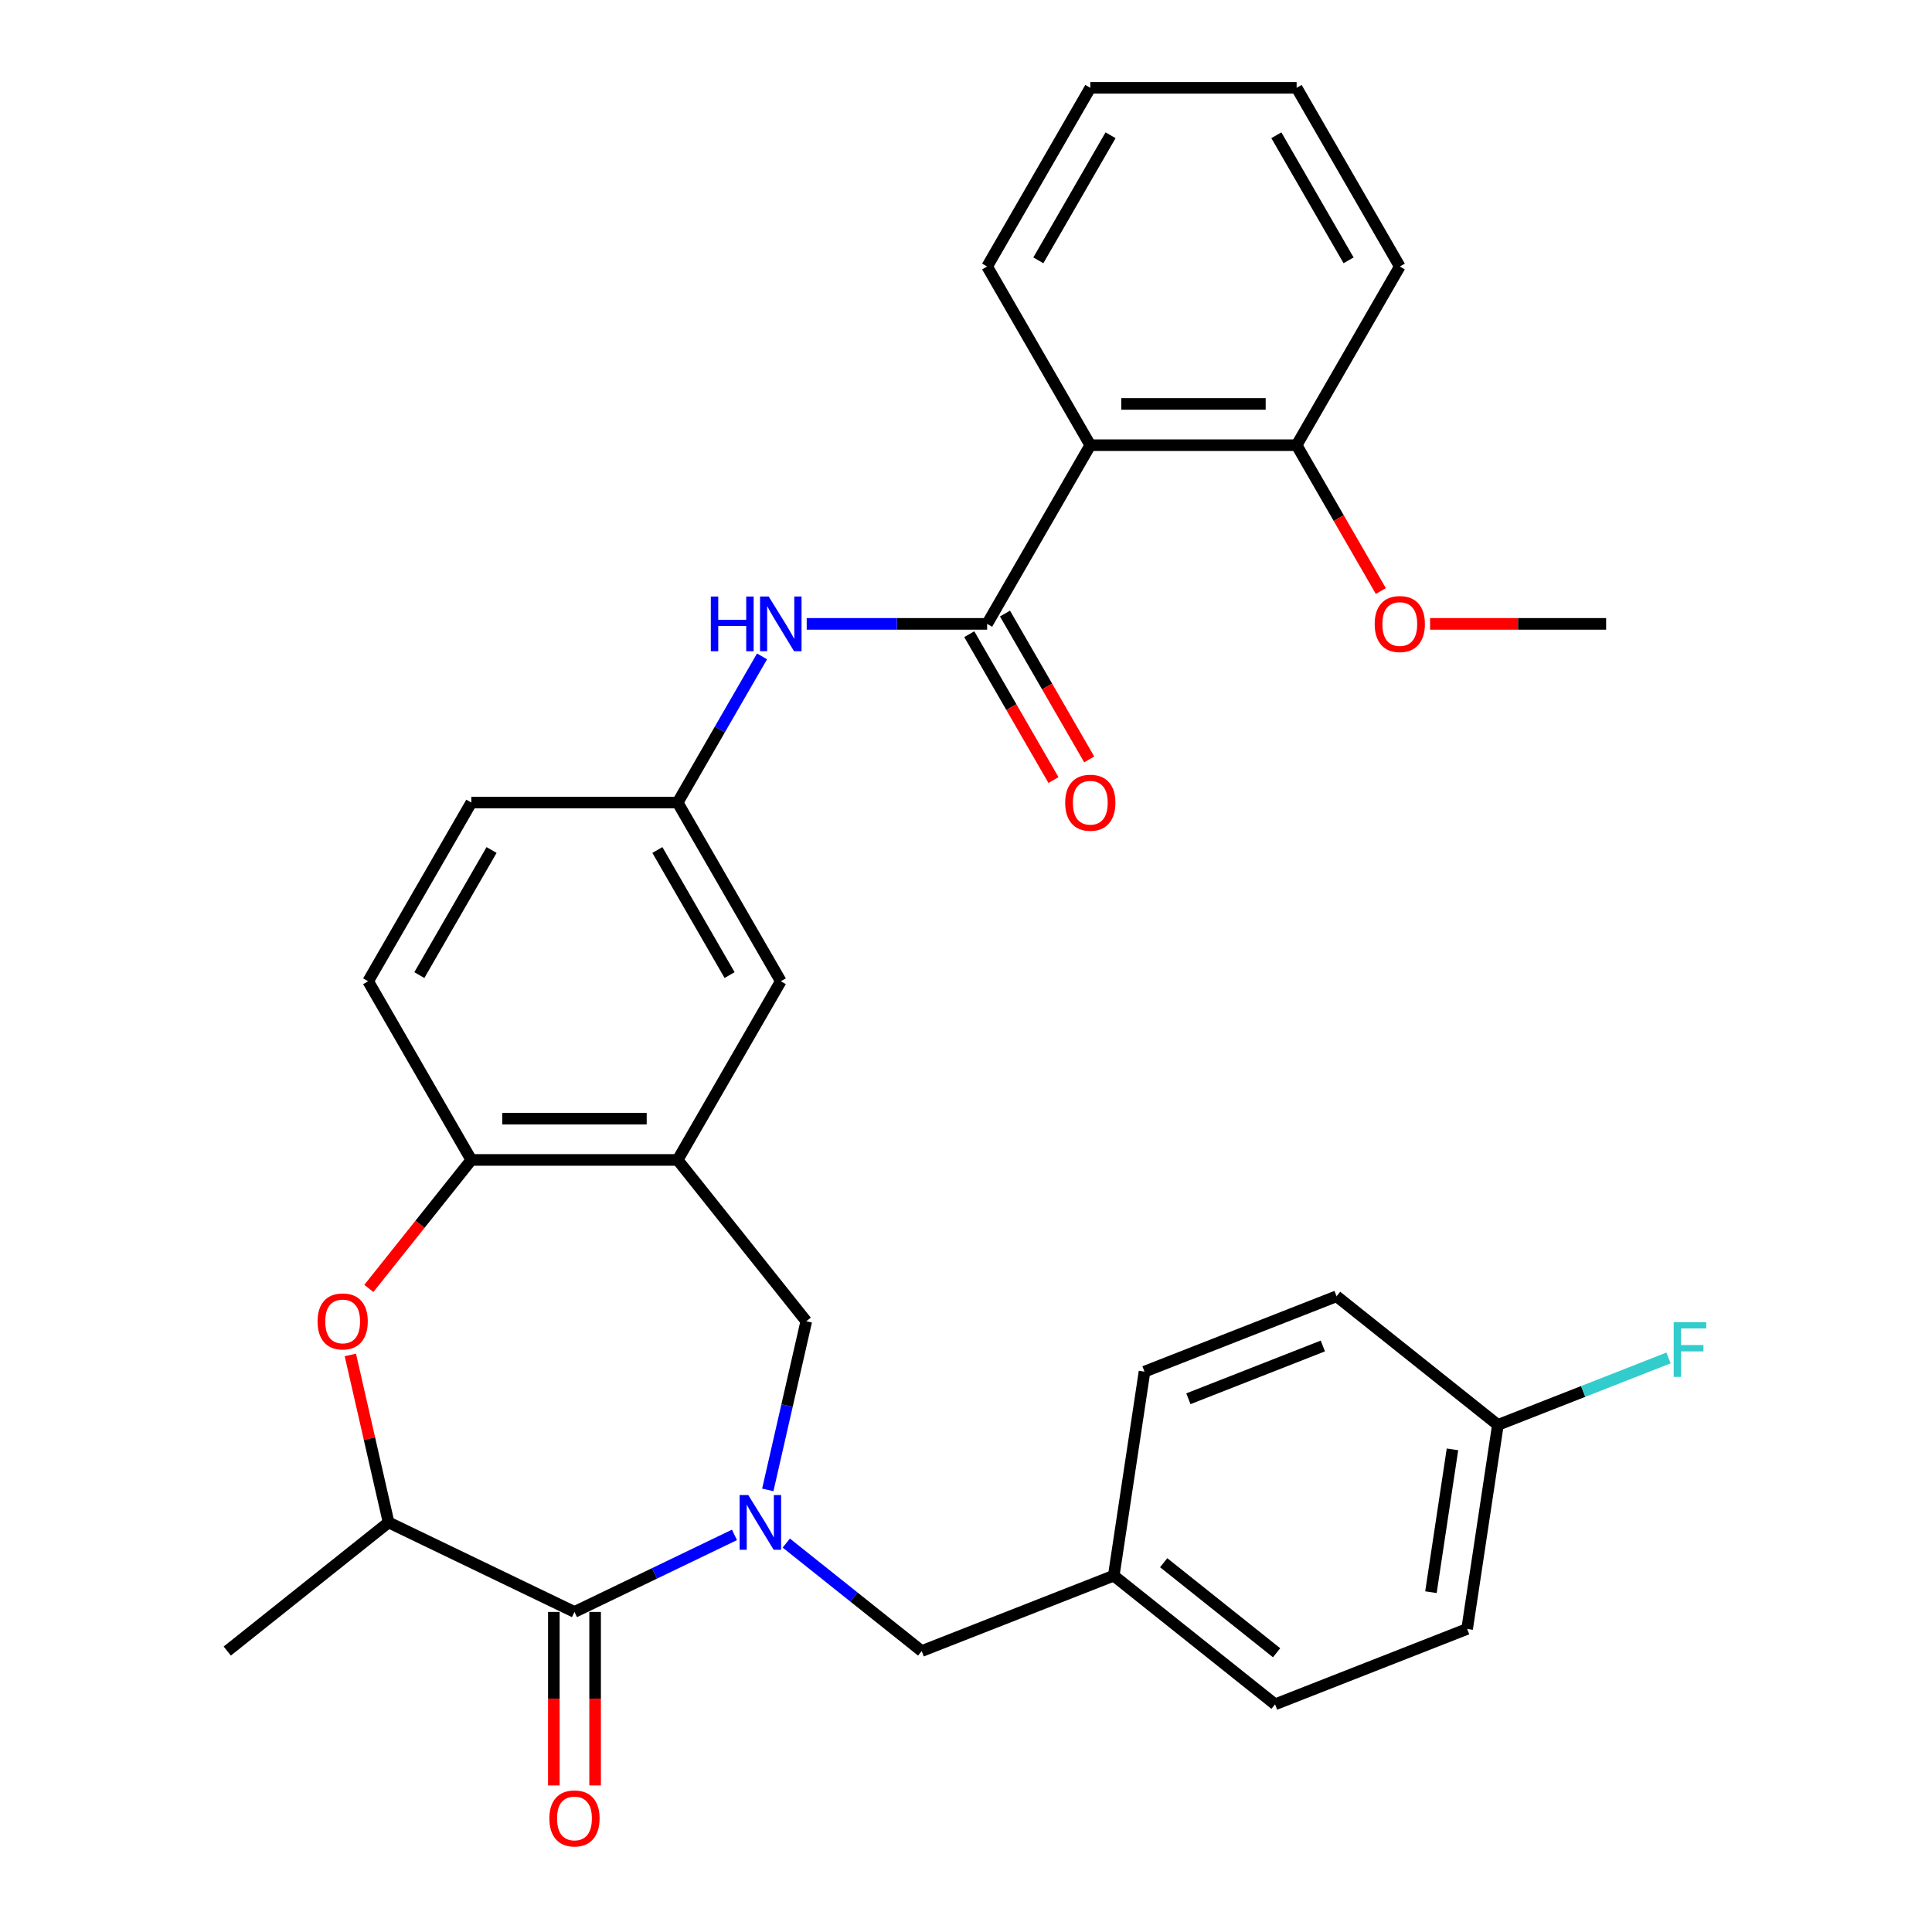 <?xml version='1.0' encoding='iso-8859-1'?>
<svg version='1.1' baseProfile='full'
              xmlns='http://www.w3.org/2000/svg'
                      xmlns:rdkit='http://www.rdkit.org/xml'
                      xmlns:xlink='http://www.w3.org/1999/xlink'
                  xml:space='preserve'
width='1000px' height='1000px' viewBox='0 0 1000 1000'>
<!-- END OF HEADER -->
<rect style='opacity:1.0;fill:#FFFFFF;stroke:none' width='1000' height='1000' x='0' y='0'> </rect>
<path class='bond-0' d='M 380.156,794.455 L 338.751,814.395' style='fill:none;fill-rule:evenodd;stroke:#0000FF;stroke-width:6px;stroke-linecap:butt;stroke-linejoin:miter;stroke-opacity:1' />
<path class='bond-0' d='M 338.751,814.395 L 297.346,834.334' style='fill:none;fill-rule:evenodd;stroke:#000000;stroke-width:6px;stroke-linecap:butt;stroke-linejoin:miter;stroke-opacity:1' />
<path class='bond-5' d='M 397.408,771.167 L 407.369,727.523' style='fill:none;fill-rule:evenodd;stroke:#0000FF;stroke-width:6px;stroke-linecap:butt;stroke-linejoin:miter;stroke-opacity:1' />
<path class='bond-5' d='M 407.369,727.523 L 417.331,683.879' style='fill:none;fill-rule:evenodd;stroke:#000000;stroke-width:6px;stroke-linecap:butt;stroke-linejoin:miter;stroke-opacity:1' />
<path class='bond-9' d='M 406.976,798.691 L 442.019,826.637' style='fill:none;fill-rule:evenodd;stroke:#0000FF;stroke-width:6px;stroke-linecap:butt;stroke-linejoin:miter;stroke-opacity:1' />
<path class='bond-9' d='M 442.019,826.637 L 477.063,854.583' style='fill:none;fill-rule:evenodd;stroke:#000000;stroke-width:6px;stroke-linecap:butt;stroke-linejoin:miter;stroke-opacity:1' />
<path class='bond-6' d='M 297.346,834.334 L 201.127,787.997' style='fill:none;fill-rule:evenodd;stroke:#000000;stroke-width:6px;stroke-linecap:butt;stroke-linejoin:miter;stroke-opacity:1' />
<path class='bond-12' d='M 286.667,834.334 L 286.667,879.237' style='fill:none;fill-rule:evenodd;stroke:#000000;stroke-width:6px;stroke-linecap:butt;stroke-linejoin:miter;stroke-opacity:1' />
<path class='bond-12' d='M 286.667,879.237 L 286.667,924.14' style='fill:none;fill-rule:evenodd;stroke:#FF0000;stroke-width:6px;stroke-linecap:butt;stroke-linejoin:miter;stroke-opacity:1' />
<path class='bond-12' d='M 308.026,834.334 L 308.026,879.237' style='fill:none;fill-rule:evenodd;stroke:#000000;stroke-width:6px;stroke-linecap:butt;stroke-linejoin:miter;stroke-opacity:1' />
<path class='bond-12' d='M 308.026,879.237 L 308.026,924.14' style='fill:none;fill-rule:evenodd;stroke:#FF0000;stroke-width:6px;stroke-linecap:butt;stroke-linejoin:miter;stroke-opacity:1' />
<path class='bond-1' d='M 510.938,322.919 L 464.245,322.919' style='fill:none;fill-rule:evenodd;stroke:#000000;stroke-width:6px;stroke-linecap:butt;stroke-linejoin:miter;stroke-opacity:1' />
<path class='bond-1' d='M 464.245,322.919 L 417.552,322.919' style='fill:none;fill-rule:evenodd;stroke:#0000FF;stroke-width:6px;stroke-linecap:butt;stroke-linejoin:miter;stroke-opacity:1' />
<path class='bond-2' d='M 510.938,322.919 L 564.336,230.431' style='fill:none;fill-rule:evenodd;stroke:#000000;stroke-width:6px;stroke-linecap:butt;stroke-linejoin:miter;stroke-opacity:1' />
<path class='bond-13' d='M 501.69,328.258 L 523.484,366.007' style='fill:none;fill-rule:evenodd;stroke:#000000;stroke-width:6px;stroke-linecap:butt;stroke-linejoin:miter;stroke-opacity:1' />
<path class='bond-13' d='M 523.484,366.007 L 545.278,403.756' style='fill:none;fill-rule:evenodd;stroke:#FF0000;stroke-width:6px;stroke-linecap:butt;stroke-linejoin:miter;stroke-opacity:1' />
<path class='bond-13' d='M 520.187,317.579 L 541.982,355.328' style='fill:none;fill-rule:evenodd;stroke:#000000;stroke-width:6px;stroke-linecap:butt;stroke-linejoin:miter;stroke-opacity:1' />
<path class='bond-13' d='M 541.982,355.328 L 563.776,393.077' style='fill:none;fill-rule:evenodd;stroke:#FF0000;stroke-width:6px;stroke-linecap:butt;stroke-linejoin:miter;stroke-opacity:1' />
<path class='bond-14' d='M 564.336,230.431 L 671.132,230.431' style='fill:none;fill-rule:evenodd;stroke:#000000;stroke-width:6px;stroke-linecap:butt;stroke-linejoin:miter;stroke-opacity:1' />
<path class='bond-14' d='M 580.356,209.071 L 655.113,209.071' style='fill:none;fill-rule:evenodd;stroke:#000000;stroke-width:6px;stroke-linecap:butt;stroke-linejoin:miter;stroke-opacity:1' />
<path class='bond-20' d='M 564.336,230.431 L 510.938,137.943' style='fill:none;fill-rule:evenodd;stroke:#000000;stroke-width:6px;stroke-linecap:butt;stroke-linejoin:miter;stroke-opacity:1' />
<path class='bond-3' d='M 181.341,701.309 L 191.234,744.653' style='fill:none;fill-rule:evenodd;stroke:#FF0000;stroke-width:6px;stroke-linecap:butt;stroke-linejoin:miter;stroke-opacity:1' />
<path class='bond-3' d='M 191.234,744.653 L 201.127,787.997' style='fill:none;fill-rule:evenodd;stroke:#000000;stroke-width:6px;stroke-linecap:butt;stroke-linejoin:miter;stroke-opacity:1' />
<path class='bond-31' d='M 190.911,666.889 L 217.43,633.636' style='fill:none;fill-rule:evenodd;stroke:#FF0000;stroke-width:6px;stroke-linecap:butt;stroke-linejoin:miter;stroke-opacity:1' />
<path class='bond-31' d='M 217.43,633.636 L 243.949,600.382' style='fill:none;fill-rule:evenodd;stroke:#000000;stroke-width:6px;stroke-linecap:butt;stroke-linejoin:miter;stroke-opacity:1' />
<path class='bond-4' d='M 350.744,600.382 L 417.331,683.879' style='fill:none;fill-rule:evenodd;stroke:#000000;stroke-width:6px;stroke-linecap:butt;stroke-linejoin:miter;stroke-opacity:1' />
<path class='bond-7' d='M 350.744,600.382 L 243.949,600.382' style='fill:none;fill-rule:evenodd;stroke:#000000;stroke-width:6px;stroke-linecap:butt;stroke-linejoin:miter;stroke-opacity:1' />
<path class='bond-7' d='M 334.725,579.023 L 259.968,579.023' style='fill:none;fill-rule:evenodd;stroke:#000000;stroke-width:6px;stroke-linecap:butt;stroke-linejoin:miter;stroke-opacity:1' />
<path class='bond-10' d='M 350.744,600.382 L 404.142,507.894' style='fill:none;fill-rule:evenodd;stroke:#000000;stroke-width:6px;stroke-linecap:butt;stroke-linejoin:miter;stroke-opacity:1' />
<path class='bond-26' d='M 201.127,787.997 L 117.63,854.583' style='fill:none;fill-rule:evenodd;stroke:#000000;stroke-width:6px;stroke-linecap:butt;stroke-linejoin:miter;stroke-opacity:1' />
<path class='bond-15' d='M 243.949,600.382 L 190.551,507.894' style='fill:none;fill-rule:evenodd;stroke:#000000;stroke-width:6px;stroke-linecap:butt;stroke-linejoin:miter;stroke-opacity:1' />
<path class='bond-8' d='M 394.426,339.748 L 372.585,377.577' style='fill:none;fill-rule:evenodd;stroke:#0000FF;stroke-width:6px;stroke-linecap:butt;stroke-linejoin:miter;stroke-opacity:1' />
<path class='bond-8' d='M 372.585,377.577 L 350.744,415.406' style='fill:none;fill-rule:evenodd;stroke:#000000;stroke-width:6px;stroke-linecap:butt;stroke-linejoin:miter;stroke-opacity:1' />
<path class='bond-16' d='M 477.063,854.583 L 576.476,815.566' style='fill:none;fill-rule:evenodd;stroke:#000000;stroke-width:6px;stroke-linecap:butt;stroke-linejoin:miter;stroke-opacity:1' />
<path class='bond-11' d='M 404.142,507.894 L 350.744,415.406' style='fill:none;fill-rule:evenodd;stroke:#000000;stroke-width:6px;stroke-linecap:butt;stroke-linejoin:miter;stroke-opacity:1' />
<path class='bond-11' d='M 377.635,504.701 L 340.257,439.959' style='fill:none;fill-rule:evenodd;stroke:#000000;stroke-width:6px;stroke-linecap:butt;stroke-linejoin:miter;stroke-opacity:1' />
<path class='bond-33' d='M 350.744,415.406 L 243.949,415.406' style='fill:none;fill-rule:evenodd;stroke:#000000;stroke-width:6px;stroke-linecap:butt;stroke-linejoin:miter;stroke-opacity:1' />
<path class='bond-21' d='M 671.132,230.431 L 692.927,268.18' style='fill:none;fill-rule:evenodd;stroke:#000000;stroke-width:6px;stroke-linecap:butt;stroke-linejoin:miter;stroke-opacity:1' />
<path class='bond-21' d='M 692.927,268.18 L 714.721,305.929' style='fill:none;fill-rule:evenodd;stroke:#FF0000;stroke-width:6px;stroke-linecap:butt;stroke-linejoin:miter;stroke-opacity:1' />
<path class='bond-27' d='M 671.132,230.431 L 724.53,137.943' style='fill:none;fill-rule:evenodd;stroke:#000000;stroke-width:6px;stroke-linecap:butt;stroke-linejoin:miter;stroke-opacity:1' />
<path class='bond-17' d='M 190.551,507.894 L 243.949,415.406' style='fill:none;fill-rule:evenodd;stroke:#000000;stroke-width:6px;stroke-linecap:butt;stroke-linejoin:miter;stroke-opacity:1' />
<path class='bond-17' d='M 217.058,504.701 L 254.436,439.959' style='fill:none;fill-rule:evenodd;stroke:#000000;stroke-width:6px;stroke-linecap:butt;stroke-linejoin:miter;stroke-opacity:1' />
<path class='bond-22' d='M 576.476,815.566 L 659.973,882.153' style='fill:none;fill-rule:evenodd;stroke:#000000;stroke-width:6px;stroke-linecap:butt;stroke-linejoin:miter;stroke-opacity:1' />
<path class='bond-22' d='M 602.318,808.855 L 660.765,855.465' style='fill:none;fill-rule:evenodd;stroke:#000000;stroke-width:6px;stroke-linecap:butt;stroke-linejoin:miter;stroke-opacity:1' />
<path class='bond-23' d='M 576.476,815.566 L 592.393,709.963' style='fill:none;fill-rule:evenodd;stroke:#000000;stroke-width:6px;stroke-linecap:butt;stroke-linejoin:miter;stroke-opacity:1' />
<path class='bond-18' d='M 775.303,737.533 L 759.386,843.136' style='fill:none;fill-rule:evenodd;stroke:#000000;stroke-width:6px;stroke-linecap:butt;stroke-linejoin:miter;stroke-opacity:1' />
<path class='bond-18' d='M 751.795,750.19 L 740.653,824.112' style='fill:none;fill-rule:evenodd;stroke:#000000;stroke-width:6px;stroke-linecap:butt;stroke-linejoin:miter;stroke-opacity:1' />
<path class='bond-19' d='M 775.303,737.533 L 819.465,720.2' style='fill:none;fill-rule:evenodd;stroke:#000000;stroke-width:6px;stroke-linecap:butt;stroke-linejoin:miter;stroke-opacity:1' />
<path class='bond-19' d='M 819.465,720.2 L 863.627,702.868' style='fill:none;fill-rule:evenodd;stroke:#33CCCC;stroke-width:6px;stroke-linecap:butt;stroke-linejoin:miter;stroke-opacity:1' />
<path class='bond-32' d='M 775.303,737.533 L 691.807,670.946' style='fill:none;fill-rule:evenodd;stroke:#000000;stroke-width:6px;stroke-linecap:butt;stroke-linejoin:miter;stroke-opacity:1' />
<path class='bond-29' d='M 510.938,137.943 L 564.336,45.455' style='fill:none;fill-rule:evenodd;stroke:#000000;stroke-width:6px;stroke-linecap:butt;stroke-linejoin:miter;stroke-opacity:1' />
<path class='bond-29' d='M 537.446,134.749 L 574.824,70.007' style='fill:none;fill-rule:evenodd;stroke:#000000;stroke-width:6px;stroke-linecap:butt;stroke-linejoin:miter;stroke-opacity:1' />
<path class='bond-28' d='M 740.2,322.919 L 785.763,322.919' style='fill:none;fill-rule:evenodd;stroke:#FF0000;stroke-width:6px;stroke-linecap:butt;stroke-linejoin:miter;stroke-opacity:1' />
<path class='bond-28' d='M 785.763,322.919 L 831.326,322.919' style='fill:none;fill-rule:evenodd;stroke:#000000;stroke-width:6px;stroke-linecap:butt;stroke-linejoin:miter;stroke-opacity:1' />
<path class='bond-24' d='M 659.973,882.153 L 759.386,843.136' style='fill:none;fill-rule:evenodd;stroke:#000000;stroke-width:6px;stroke-linecap:butt;stroke-linejoin:miter;stroke-opacity:1' />
<path class='bond-25' d='M 592.393,709.963 L 691.807,670.946' style='fill:none;fill-rule:evenodd;stroke:#000000;stroke-width:6px;stroke-linecap:butt;stroke-linejoin:miter;stroke-opacity:1' />
<path class='bond-25' d='M 615.109,723.994 L 684.698,696.682' style='fill:none;fill-rule:evenodd;stroke:#000000;stroke-width:6px;stroke-linecap:butt;stroke-linejoin:miter;stroke-opacity:1' />
<path class='bond-34' d='M 724.53,137.943 L 671.132,45.455' style='fill:none;fill-rule:evenodd;stroke:#000000;stroke-width:6px;stroke-linecap:butt;stroke-linejoin:miter;stroke-opacity:1' />
<path class='bond-34' d='M 698.023,134.749 L 660.644,70.007' style='fill:none;fill-rule:evenodd;stroke:#000000;stroke-width:6px;stroke-linecap:butt;stroke-linejoin:miter;stroke-opacity:1' />
<path class='bond-30' d='M 564.336,45.455 L 671.132,45.455' style='fill:none;fill-rule:evenodd;stroke:#000000;stroke-width:6px;stroke-linecap:butt;stroke-linejoin:miter;stroke-opacity:1' />
<path  class='atom-0' d='M 387.306 773.837
L 396.586 788.837
Q 397.506 790.317, 398.986 792.997
Q 400.466 795.677, 400.546 795.837
L 400.546 773.837
L 404.306 773.837
L 404.306 802.157
L 400.426 802.157
L 390.466 785.757
Q 389.306 783.837, 388.066 781.637
Q 386.866 779.437, 386.506 778.757
L 386.506 802.157
L 382.826 802.157
L 382.826 773.837
L 387.306 773.837
' fill='#0000FF'/>
<path  class='atom-4' d='M 164.362 683.959
Q 164.362 677.159, 167.722 673.359
Q 171.082 669.559, 177.362 669.559
Q 183.642 669.559, 187.002 673.359
Q 190.362 677.159, 190.362 683.959
Q 190.362 690.839, 186.962 694.759
Q 183.562 698.639, 177.362 698.639
Q 171.122 698.639, 167.722 694.759
Q 164.362 690.879, 164.362 683.959
M 177.362 695.439
Q 181.682 695.439, 184.002 692.559
Q 186.362 689.639, 186.362 683.959
Q 186.362 678.399, 184.002 675.599
Q 181.682 672.759, 177.362 672.759
Q 173.042 672.759, 170.682 675.559
Q 168.362 678.359, 168.362 683.959
Q 168.362 689.679, 170.682 692.559
Q 173.042 695.439, 177.362 695.439
' fill='#FF0000'/>
<path  class='atom-9' d='M 367.922 308.759
L 371.762 308.759
L 371.762 320.799
L 386.242 320.799
L 386.242 308.759
L 390.082 308.759
L 390.082 337.079
L 386.242 337.079
L 386.242 323.999
L 371.762 323.999
L 371.762 337.079
L 367.922 337.079
L 367.922 308.759
' fill='#0000FF'/>
<path  class='atom-9' d='M 397.882 308.759
L 407.162 323.759
Q 408.082 325.239, 409.562 327.919
Q 411.042 330.599, 411.122 330.759
L 411.122 308.759
L 414.882 308.759
L 414.882 337.079
L 411.002 337.079
L 401.042 320.679
Q 399.882 318.759, 398.642 316.559
Q 397.442 314.359, 397.082 313.679
L 397.082 337.079
L 393.402 337.079
L 393.402 308.759
L 397.882 308.759
' fill='#0000FF'/>
<path  class='atom-13' d='M 284.346 941.21
Q 284.346 934.41, 287.706 930.61
Q 291.066 926.81, 297.346 926.81
Q 303.626 926.81, 306.986 930.61
Q 310.346 934.41, 310.346 941.21
Q 310.346 948.09, 306.946 952.01
Q 303.546 955.89, 297.346 955.89
Q 291.106 955.89, 287.706 952.01
Q 284.346 948.13, 284.346 941.21
M 297.346 952.69
Q 301.666 952.69, 303.986 949.81
Q 306.346 946.89, 306.346 941.21
Q 306.346 935.65, 303.986 932.85
Q 301.666 930.01, 297.346 930.01
Q 293.026 930.01, 290.666 932.81
Q 288.346 935.61, 288.346 941.21
Q 288.346 946.93, 290.666 949.81
Q 293.026 952.69, 297.346 952.69
' fill='#FF0000'/>
<path  class='atom-14' d='M 551.336 415.486
Q 551.336 408.686, 554.696 404.886
Q 558.056 401.086, 564.336 401.086
Q 570.616 401.086, 573.976 404.886
Q 577.336 408.686, 577.336 415.486
Q 577.336 422.366, 573.936 426.286
Q 570.536 430.166, 564.336 430.166
Q 558.096 430.166, 554.696 426.286
Q 551.336 422.406, 551.336 415.486
M 564.336 426.966
Q 568.656 426.966, 570.976 424.086
Q 573.336 421.166, 573.336 415.486
Q 573.336 409.926, 570.976 407.126
Q 568.656 404.286, 564.336 404.286
Q 560.016 404.286, 557.656 407.086
Q 555.336 409.886, 555.336 415.486
Q 555.336 421.206, 557.656 424.086
Q 560.016 426.966, 564.336 426.966
' fill='#FF0000'/>
<path  class='atom-20' d='M 866.297 684.356
L 883.137 684.356
L 883.137 687.596
L 870.097 687.596
L 870.097 696.196
L 881.697 696.196
L 881.697 699.476
L 870.097 699.476
L 870.097 712.676
L 866.297 712.676
L 866.297 684.356
' fill='#33CCCC'/>
<path  class='atom-22' d='M 711.53 322.999
Q 711.53 316.199, 714.89 312.399
Q 718.25 308.599, 724.53 308.599
Q 730.81 308.599, 734.17 312.399
Q 737.53 316.199, 737.53 322.999
Q 737.53 329.879, 734.13 333.799
Q 730.73 337.679, 724.53 337.679
Q 718.29 337.679, 714.89 333.799
Q 711.53 329.919, 711.53 322.999
M 724.53 334.479
Q 728.85 334.479, 731.17 331.599
Q 733.53 328.679, 733.53 322.999
Q 733.53 317.439, 731.17 314.639
Q 728.85 311.799, 724.53 311.799
Q 720.21 311.799, 717.85 314.599
Q 715.53 317.399, 715.53 322.999
Q 715.53 328.719, 717.85 331.599
Q 720.21 334.479, 724.53 334.479
' fill='#FF0000'/>
</svg>
